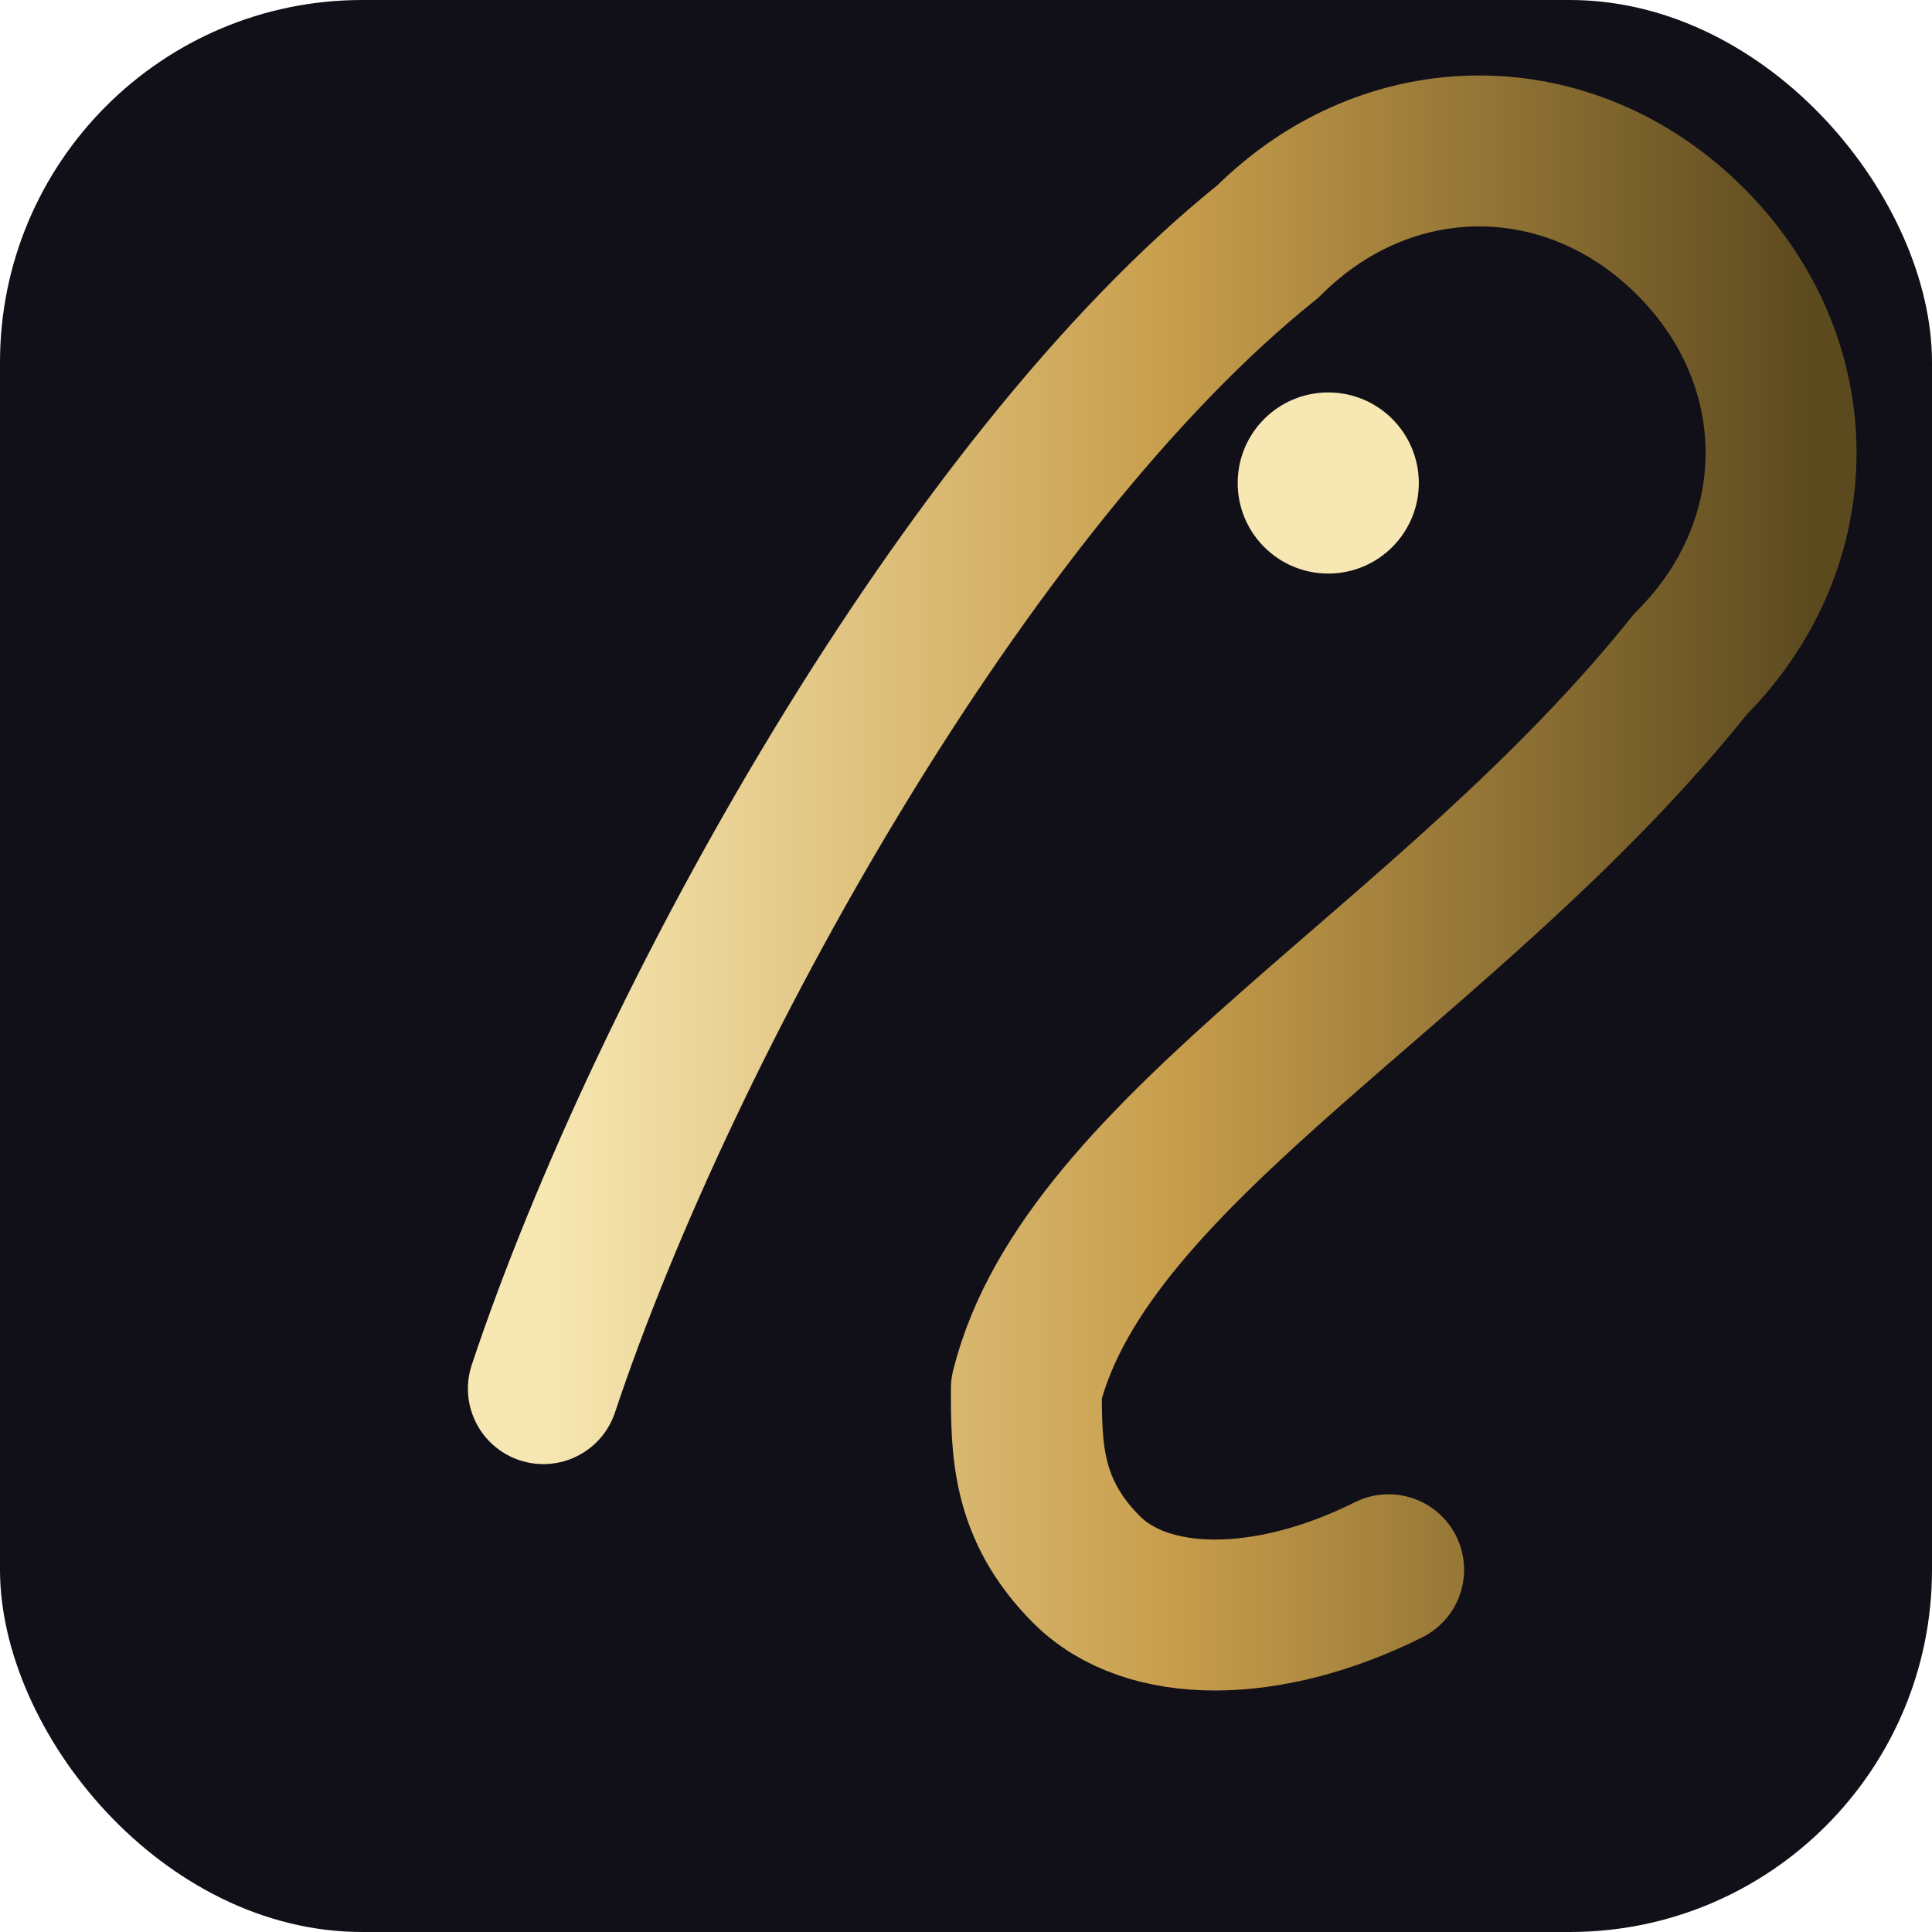 <svg xmlns="http://www.w3.org/2000/svg" viewBox="0 0 64 64" role="img" aria-label="Artifiction mark">
  <defs>
    <linearGradient id="goldTiny" x1="0%" y1="0%" x2="100%" y2="0%">
      <stop offset="0%" stop-color="#f7e7b2"/>
      <stop offset="50%" stop-color="#c79d4b"/>
      <stop offset="100%" stop-color="#5c4a1f"/>
    </linearGradient>
  </defs>
  <rect width="64" height="64" rx="12" fill="#111018"/>
  <path d="M18 46c4-12 14-30 24-38 4-4 10-4 14 0s4 10 0 14c-8 10-20 16-22 24 0 2 0 4 2 6 2 2 6 2 10 0" fill="none" stroke="url(#goldTiny)" stroke-width="5" stroke-linecap="round" stroke-linejoin="round"/>
  <circle cx="44" cy="16" r="3" fill="#f7e7b2"/>
</svg>
